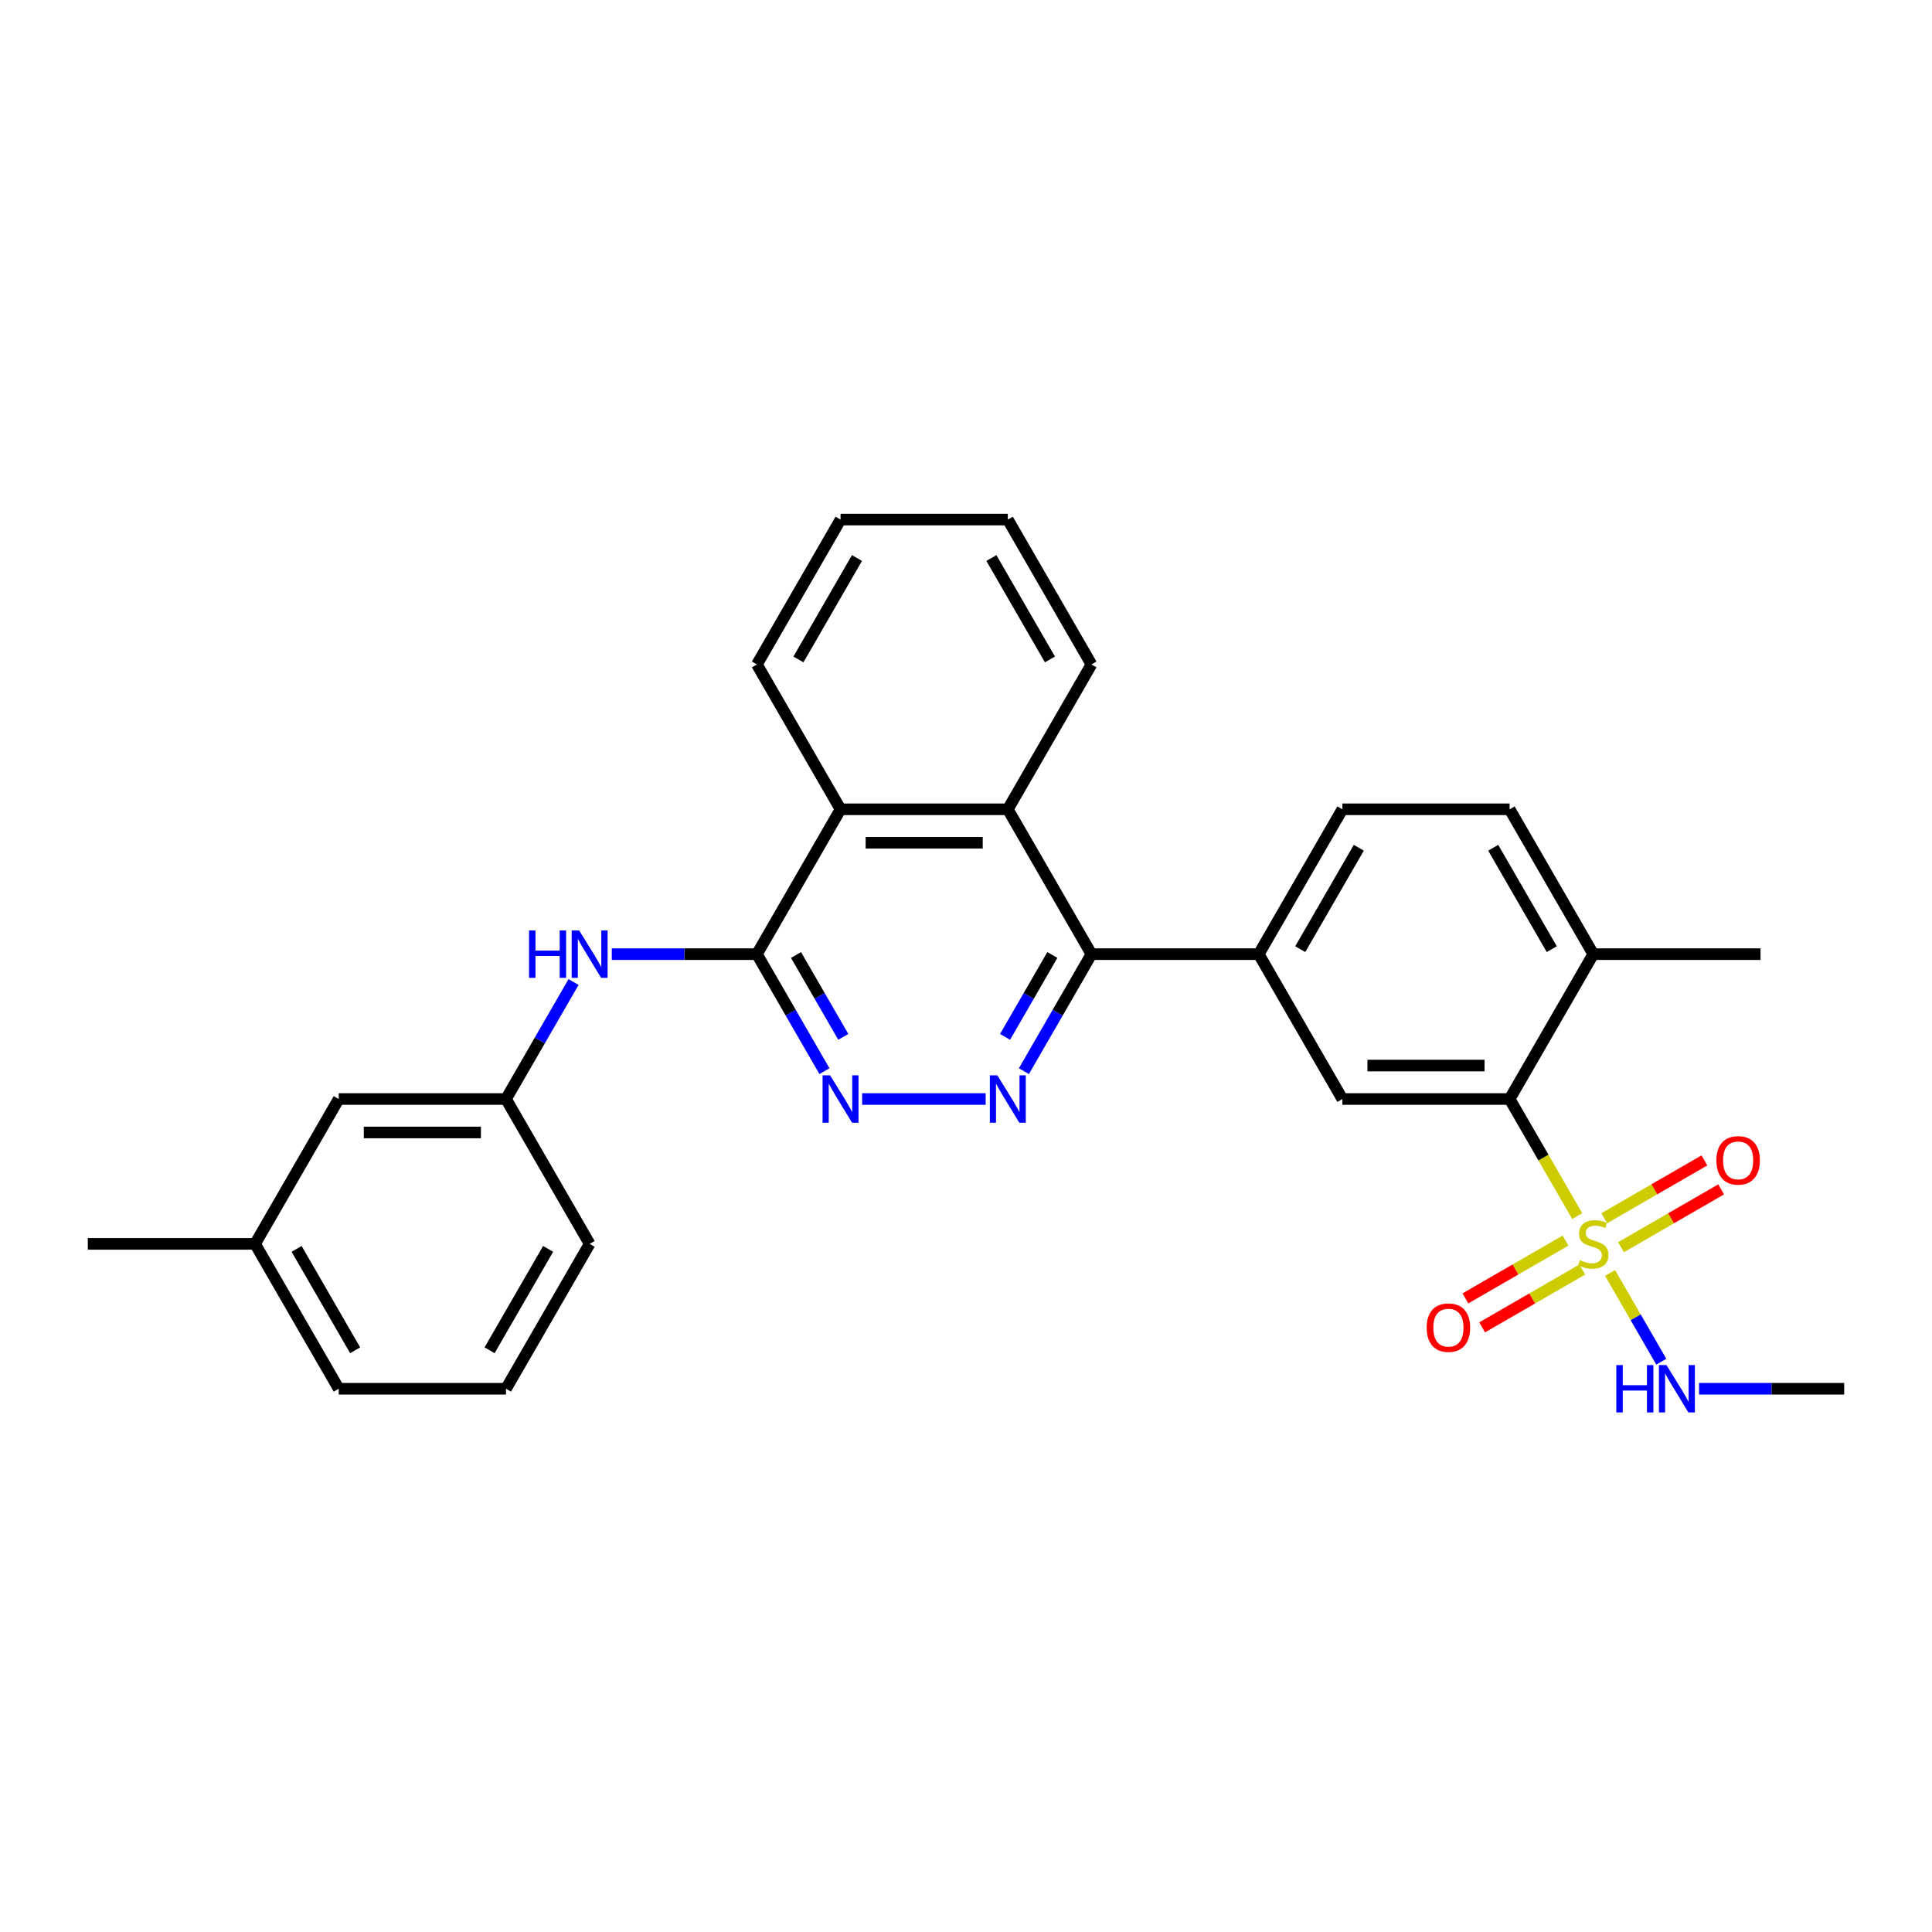 <?xml version='1.0' encoding='iso-8859-1'?>
<svg version='1.1' baseProfile='full'
              xmlns='http://www.w3.org/2000/svg'
                      xmlns:rdkit='http://www.rdkit.org/xml'
                      xmlns:xlink='http://www.w3.org/1999/xlink'
                  xml:space='preserve'
width='1000px' height='1000px' viewBox='0 0 1000 1000'>
<!-- END OF HEADER -->
<rect style='opacity:1.0;fill:#FFFFFF;stroke:none' width='1000' height='1000' x='0' y='0'> </rect>
<path class='bond-2' d='M 816.367,629.442 L 798.876,599.146' style='fill:none;fill-rule:evenodd;stroke:#CCCC00;stroke-width:6px;stroke-linecap:butt;stroke-linejoin:miter;stroke-opacity:1' />
<path class='bond-2' d='M 798.876,599.146 L 781.385,568.851' style='fill:none;fill-rule:evenodd;stroke:#000000;stroke-width:6px;stroke-linecap:butt;stroke-linejoin:miter;stroke-opacity:1' />
<path class='bond-10' d='M 810.32,642.122 L 784.408,657.082' style='fill:none;fill-rule:evenodd;stroke:#CCCC00;stroke-width:6px;stroke-linecap:butt;stroke-linejoin:miter;stroke-opacity:1' />
<path class='bond-10' d='M 784.408,657.082 L 758.496,672.042' style='fill:none;fill-rule:evenodd;stroke:#FF0000;stroke-width:6px;stroke-linecap:butt;stroke-linejoin:miter;stroke-opacity:1' />
<path class='bond-10' d='M 818.978,657.118 L 793.066,672.078' style='fill:none;fill-rule:evenodd;stroke:#CCCC00;stroke-width:6px;stroke-linecap:butt;stroke-linejoin:miter;stroke-opacity:1' />
<path class='bond-10' d='M 793.066,672.078 L 767.154,687.038' style='fill:none;fill-rule:evenodd;stroke:#FF0000;stroke-width:6px;stroke-linecap:butt;stroke-linejoin:miter;stroke-opacity:1' />
<path class='bond-11' d='M 839.03,645.541 L 864.942,630.58' style='fill:none;fill-rule:evenodd;stroke:#CCCC00;stroke-width:6px;stroke-linecap:butt;stroke-linejoin:miter;stroke-opacity:1' />
<path class='bond-11' d='M 864.942,630.58 L 890.854,615.62' style='fill:none;fill-rule:evenodd;stroke:#FF0000;stroke-width:6px;stroke-linecap:butt;stroke-linejoin:miter;stroke-opacity:1' />
<path class='bond-11' d='M 830.372,630.545 L 856.284,615.584' style='fill:none;fill-rule:evenodd;stroke:#CCCC00;stroke-width:6px;stroke-linecap:butt;stroke-linejoin:miter;stroke-opacity:1' />
<path class='bond-11' d='M 856.284,615.584 L 882.196,600.624' style='fill:none;fill-rule:evenodd;stroke:#FF0000;stroke-width:6px;stroke-linecap:butt;stroke-linejoin:miter;stroke-opacity:1' />
<path class='bond-12' d='M 833.363,658.879 L 846.626,681.85' style='fill:none;fill-rule:evenodd;stroke:#CCCC00;stroke-width:6px;stroke-linecap:butt;stroke-linejoin:miter;stroke-opacity:1' />
<path class='bond-12' d='M 846.626,681.85 L 859.888,704.822' style='fill:none;fill-rule:evenodd;stroke:#0000FF;stroke-width:6px;stroke-linecap:butt;stroke-linejoin:miter;stroke-opacity:1' />
<path class='bond-0' d='M 529.973,554.426 L 547.454,524.148' style='fill:none;fill-rule:evenodd;stroke:#0000FF;stroke-width:6px;stroke-linecap:butt;stroke-linejoin:miter;stroke-opacity:1' />
<path class='bond-0' d='M 547.454,524.148 L 564.935,493.87' style='fill:none;fill-rule:evenodd;stroke:#000000;stroke-width:6px;stroke-linecap:butt;stroke-linejoin:miter;stroke-opacity:1' />
<path class='bond-0' d='M 520.221,536.685 L 532.458,515.49' style='fill:none;fill-rule:evenodd;stroke:#0000FF;stroke-width:6px;stroke-linecap:butt;stroke-linejoin:miter;stroke-opacity:1' />
<path class='bond-0' d='M 532.458,515.49 L 544.695,494.296' style='fill:none;fill-rule:evenodd;stroke:#000000;stroke-width:6px;stroke-linecap:butt;stroke-linejoin:miter;stroke-opacity:1' />
<path class='bond-4' d='M 510.182,568.851 L 446.242,568.851' style='fill:none;fill-rule:evenodd;stroke:#0000FF;stroke-width:6px;stroke-linecap:butt;stroke-linejoin:miter;stroke-opacity:1' />
<path class='bond-1' d='M 391.775,493.87 L 435.065,418.89' style='fill:none;fill-rule:evenodd;stroke:#000000;stroke-width:6px;stroke-linecap:butt;stroke-linejoin:miter;stroke-opacity:1' />
<path class='bond-9' d='M 391.775,493.87 L 354.216,493.87' style='fill:none;fill-rule:evenodd;stroke:#000000;stroke-width:6px;stroke-linecap:butt;stroke-linejoin:miter;stroke-opacity:1' />
<path class='bond-9' d='M 354.216,493.87 L 316.658,493.87' style='fill:none;fill-rule:evenodd;stroke:#0000FF;stroke-width:6px;stroke-linecap:butt;stroke-linejoin:miter;stroke-opacity:1' />
<path class='bond-30' d='M 391.775,493.87 L 409.256,524.148' style='fill:none;fill-rule:evenodd;stroke:#000000;stroke-width:6px;stroke-linecap:butt;stroke-linejoin:miter;stroke-opacity:1' />
<path class='bond-30' d='M 409.256,524.148 L 426.737,554.426' style='fill:none;fill-rule:evenodd;stroke:#0000FF;stroke-width:6px;stroke-linecap:butt;stroke-linejoin:miter;stroke-opacity:1' />
<path class='bond-30' d='M 412.015,494.296 L 424.252,515.49' style='fill:none;fill-rule:evenodd;stroke:#000000;stroke-width:6px;stroke-linecap:butt;stroke-linejoin:miter;stroke-opacity:1' />
<path class='bond-30' d='M 424.252,515.49 L 436.489,536.685' style='fill:none;fill-rule:evenodd;stroke:#0000FF;stroke-width:6px;stroke-linecap:butt;stroke-linejoin:miter;stroke-opacity:1' />
<path class='bond-7' d='M 781.385,568.851 L 694.805,568.851' style='fill:none;fill-rule:evenodd;stroke:#000000;stroke-width:6px;stroke-linecap:butt;stroke-linejoin:miter;stroke-opacity:1' />
<path class='bond-7' d='M 768.398,551.535 L 707.792,551.535' style='fill:none;fill-rule:evenodd;stroke:#000000;stroke-width:6px;stroke-linecap:butt;stroke-linejoin:miter;stroke-opacity:1' />
<path class='bond-13' d='M 781.385,568.851 L 824.675,493.87' style='fill:none;fill-rule:evenodd;stroke:#000000;stroke-width:6px;stroke-linecap:butt;stroke-linejoin:miter;stroke-opacity:1' />
<path class='bond-3' d='M 564.935,493.87 L 651.515,493.87' style='fill:none;fill-rule:evenodd;stroke:#000000;stroke-width:6px;stroke-linecap:butt;stroke-linejoin:miter;stroke-opacity:1' />
<path class='bond-5' d='M 564.935,493.87 L 521.645,418.89' style='fill:none;fill-rule:evenodd;stroke:#000000;stroke-width:6px;stroke-linecap:butt;stroke-linejoin:miter;stroke-opacity:1' />
<path class='bond-8' d='M 521.645,418.89 L 435.065,418.89' style='fill:none;fill-rule:evenodd;stroke:#000000;stroke-width:6px;stroke-linecap:butt;stroke-linejoin:miter;stroke-opacity:1' />
<path class='bond-8' d='M 508.658,436.206 L 448.052,436.206' style='fill:none;fill-rule:evenodd;stroke:#000000;stroke-width:6px;stroke-linecap:butt;stroke-linejoin:miter;stroke-opacity:1' />
<path class='bond-19' d='M 521.645,418.89 L 564.935,343.909' style='fill:none;fill-rule:evenodd;stroke:#000000;stroke-width:6px;stroke-linecap:butt;stroke-linejoin:miter;stroke-opacity:1' />
<path class='bond-6' d='M 651.515,493.87 L 694.805,568.851' style='fill:none;fill-rule:evenodd;stroke:#000000;stroke-width:6px;stroke-linecap:butt;stroke-linejoin:miter;stroke-opacity:1' />
<path class='bond-29' d='M 651.515,493.87 L 694.805,418.89' style='fill:none;fill-rule:evenodd;stroke:#000000;stroke-width:6px;stroke-linecap:butt;stroke-linejoin:miter;stroke-opacity:1' />
<path class='bond-29' d='M 673.005,491.281 L 703.308,438.795' style='fill:none;fill-rule:evenodd;stroke:#000000;stroke-width:6px;stroke-linecap:butt;stroke-linejoin:miter;stroke-opacity:1' />
<path class='bond-20' d='M 435.065,418.89 L 391.775,343.909' style='fill:none;fill-rule:evenodd;stroke:#000000;stroke-width:6px;stroke-linecap:butt;stroke-linejoin:miter;stroke-opacity:1' />
<path class='bond-15' d='M 296.867,508.294 L 279.386,538.573' style='fill:none;fill-rule:evenodd;stroke:#0000FF;stroke-width:6px;stroke-linecap:butt;stroke-linejoin:miter;stroke-opacity:1' />
<path class='bond-15' d='M 279.386,538.573 L 261.905,568.851' style='fill:none;fill-rule:evenodd;stroke:#000000;stroke-width:6px;stroke-linecap:butt;stroke-linejoin:miter;stroke-opacity:1' />
<path class='bond-24' d='M 879.429,718.812 L 916.987,718.812' style='fill:none;fill-rule:evenodd;stroke:#0000FF;stroke-width:6px;stroke-linecap:butt;stroke-linejoin:miter;stroke-opacity:1' />
<path class='bond-24' d='M 916.987,718.812 L 954.545,718.812' style='fill:none;fill-rule:evenodd;stroke:#000000;stroke-width:6px;stroke-linecap:butt;stroke-linejoin:miter;stroke-opacity:1' />
<path class='bond-16' d='M 824.675,493.87 L 781.385,418.89' style='fill:none;fill-rule:evenodd;stroke:#000000;stroke-width:6px;stroke-linecap:butt;stroke-linejoin:miter;stroke-opacity:1' />
<path class='bond-16' d='M 803.186,491.281 L 772.883,438.795' style='fill:none;fill-rule:evenodd;stroke:#000000;stroke-width:6px;stroke-linecap:butt;stroke-linejoin:miter;stroke-opacity:1' />
<path class='bond-23' d='M 824.675,493.87 L 911.255,493.87' style='fill:none;fill-rule:evenodd;stroke:#000000;stroke-width:6px;stroke-linecap:butt;stroke-linejoin:miter;stroke-opacity:1' />
<path class='bond-14' d='M 694.805,418.89 L 781.385,418.89' style='fill:none;fill-rule:evenodd;stroke:#000000;stroke-width:6px;stroke-linecap:butt;stroke-linejoin:miter;stroke-opacity:1' />
<path class='bond-17' d='M 261.905,568.851 L 175.325,568.851' style='fill:none;fill-rule:evenodd;stroke:#000000;stroke-width:6px;stroke-linecap:butt;stroke-linejoin:miter;stroke-opacity:1' />
<path class='bond-17' d='M 248.918,586.167 L 188.312,586.167' style='fill:none;fill-rule:evenodd;stroke:#000000;stroke-width:6px;stroke-linecap:butt;stroke-linejoin:miter;stroke-opacity:1' />
<path class='bond-22' d='M 261.905,568.851 L 305.195,643.831' style='fill:none;fill-rule:evenodd;stroke:#000000;stroke-width:6px;stroke-linecap:butt;stroke-linejoin:miter;stroke-opacity:1' />
<path class='bond-18' d='M 175.325,568.851 L 132.035,643.831' style='fill:none;fill-rule:evenodd;stroke:#000000;stroke-width:6px;stroke-linecap:butt;stroke-linejoin:miter;stroke-opacity:1' />
<path class='bond-26' d='M 132.035,643.831 L 45.455,643.831' style='fill:none;fill-rule:evenodd;stroke:#000000;stroke-width:6px;stroke-linecap:butt;stroke-linejoin:miter;stroke-opacity:1' />
<path class='bond-32' d='M 132.035,643.831 L 175.325,718.812' style='fill:none;fill-rule:evenodd;stroke:#000000;stroke-width:6px;stroke-linecap:butt;stroke-linejoin:miter;stroke-opacity:1' />
<path class='bond-32' d='M 153.524,646.42 L 183.827,698.907' style='fill:none;fill-rule:evenodd;stroke:#000000;stroke-width:6px;stroke-linecap:butt;stroke-linejoin:miter;stroke-opacity:1' />
<path class='bond-27' d='M 564.935,343.909 L 521.645,268.928' style='fill:none;fill-rule:evenodd;stroke:#000000;stroke-width:6px;stroke-linecap:butt;stroke-linejoin:miter;stroke-opacity:1' />
<path class='bond-27' d='M 543.445,341.32 L 513.142,288.834' style='fill:none;fill-rule:evenodd;stroke:#000000;stroke-width:6px;stroke-linecap:butt;stroke-linejoin:miter;stroke-opacity:1' />
<path class='bond-31' d='M 391.775,343.909 L 435.065,268.928' style='fill:none;fill-rule:evenodd;stroke:#000000;stroke-width:6px;stroke-linecap:butt;stroke-linejoin:miter;stroke-opacity:1' />
<path class='bond-31' d='M 413.265,341.32 L 443.568,288.834' style='fill:none;fill-rule:evenodd;stroke:#000000;stroke-width:6px;stroke-linecap:butt;stroke-linejoin:miter;stroke-opacity:1' />
<path class='bond-21' d='M 261.905,718.812 L 305.195,643.831' style='fill:none;fill-rule:evenodd;stroke:#000000;stroke-width:6px;stroke-linecap:butt;stroke-linejoin:miter;stroke-opacity:1' />
<path class='bond-21' d='M 253.402,698.907 L 283.705,646.42' style='fill:none;fill-rule:evenodd;stroke:#000000;stroke-width:6px;stroke-linecap:butt;stroke-linejoin:miter;stroke-opacity:1' />
<path class='bond-25' d='M 261.905,718.812 L 175.325,718.812' style='fill:none;fill-rule:evenodd;stroke:#000000;stroke-width:6px;stroke-linecap:butt;stroke-linejoin:miter;stroke-opacity:1' />
<path class='bond-28' d='M 521.645,268.928 L 435.065,268.928' style='fill:none;fill-rule:evenodd;stroke:#000000;stroke-width:6px;stroke-linecap:butt;stroke-linejoin:miter;stroke-opacity:1' />
<path  class='atom-0' d='M 817.749 652.247
Q 818.026 652.351, 819.169 652.836
Q 820.312 653.32, 821.558 653.632
Q 822.84 653.909, 824.087 653.909
Q 826.407 653.909, 827.758 652.801
Q 829.108 651.658, 829.108 649.684
Q 829.108 648.333, 828.416 647.502
Q 827.758 646.671, 826.719 646.221
Q 825.68 645.771, 823.948 645.251
Q 821.766 644.593, 820.45 643.97
Q 819.169 643.346, 818.234 642.03
Q 817.333 640.714, 817.333 638.498
Q 817.333 635.416, 819.411 633.511
Q 821.524 631.606, 825.68 631.606
Q 828.519 631.606, 831.74 632.957
L 830.944 635.623
Q 828 634.411, 825.784 634.411
Q 823.394 634.411, 822.078 635.416
Q 820.762 636.385, 820.797 638.082
Q 820.797 639.398, 821.455 640.195
Q 822.147 640.991, 823.117 641.442
Q 824.121 641.892, 825.784 642.411
Q 828 643.104, 829.316 643.797
Q 830.632 644.489, 831.567 645.909
Q 832.537 647.294, 832.537 649.684
Q 832.537 653.078, 830.251 654.913
Q 828 656.714, 824.225 656.714
Q 822.043 656.714, 820.381 656.23
Q 818.753 655.779, 816.814 654.983
L 817.749 652.247
' fill='#CCCC00'/>
<path  class='atom-1' d='M 516.225 556.591
L 524.26 569.578
Q 525.056 570.859, 526.338 573.18
Q 527.619 575.5, 527.688 575.639
L 527.688 556.591
L 530.944 556.591
L 530.944 581.11
L 527.584 581.11
L 518.961 566.911
Q 517.957 565.249, 516.883 563.344
Q 515.844 561.439, 515.532 560.851
L 515.532 581.11
L 512.346 581.11
L 512.346 556.591
L 516.225 556.591
' fill='#0000FF'/>
<path  class='atom-5' d='M 429.645 556.591
L 437.68 569.578
Q 438.476 570.859, 439.758 573.18
Q 441.039 575.5, 441.108 575.639
L 441.108 556.591
L 444.364 556.591
L 444.364 581.11
L 441.004 581.11
L 432.381 566.911
Q 431.377 565.249, 430.303 563.344
Q 429.264 561.439, 428.952 560.851
L 428.952 581.11
L 425.766 581.11
L 425.766 556.591
L 429.645 556.591
' fill='#0000FF'/>
<path  class='atom-10' d='M 273.835 481.61
L 277.16 481.61
L 277.16 492.035
L 289.697 492.035
L 289.697 481.61
L 293.022 481.61
L 293.022 506.13
L 289.697 506.13
L 289.697 494.805
L 277.16 494.805
L 277.16 506.13
L 273.835 506.13
L 273.835 481.61
' fill='#0000FF'/>
<path  class='atom-10' d='M 299.775 481.61
L 307.81 494.597
Q 308.606 495.879, 309.887 498.199
Q 311.169 500.519, 311.238 500.658
L 311.238 481.61
L 314.494 481.61
L 314.494 506.13
L 311.134 506.13
L 302.511 491.931
Q 301.506 490.268, 300.433 488.364
Q 299.394 486.459, 299.082 485.87
L 299.082 506.13
L 295.896 506.13
L 295.896 481.61
L 299.775 481.61
' fill='#0000FF'/>
<path  class='atom-11' d='M 738.439 687.191
Q 738.439 681.303, 741.348 678.013
Q 744.258 674.723, 749.695 674.723
Q 755.132 674.723, 758.041 678.013
Q 760.95 681.303, 760.95 687.191
Q 760.95 693.147, 758.006 696.541
Q 755.063 699.901, 749.695 699.901
Q 744.292 699.901, 741.348 696.541
Q 738.439 693.182, 738.439 687.191
M 749.695 697.13
Q 753.435 697.13, 755.444 694.636
Q 757.487 692.108, 757.487 687.191
Q 757.487 682.377, 755.444 679.952
Q 753.435 677.494, 749.695 677.494
Q 745.955 677.494, 743.911 679.918
Q 741.903 682.342, 741.903 687.191
Q 741.903 692.143, 743.911 694.636
Q 745.955 697.13, 749.695 697.13
' fill='#FF0000'/>
<path  class='atom-12' d='M 888.4 600.61
Q 888.4 594.723, 891.31 591.433
Q 894.219 588.143, 899.656 588.143
Q 905.093 588.143, 908.002 591.433
Q 910.911 594.723, 910.911 600.61
Q 910.911 606.567, 907.968 609.961
Q 905.024 613.32, 899.656 613.32
Q 894.253 613.32, 891.31 609.961
Q 888.4 606.602, 888.4 600.61
M 899.656 610.55
Q 903.396 610.55, 905.405 608.056
Q 907.448 605.528, 907.448 600.61
Q 907.448 595.797, 905.405 593.372
Q 903.396 590.913, 899.656 590.913
Q 895.916 590.913, 893.872 593.338
Q 891.864 595.762, 891.864 600.61
Q 891.864 605.563, 893.872 608.056
Q 895.916 610.55, 899.656 610.55
' fill='#FF0000'/>
<path  class='atom-13' d='M 836.606 706.552
L 839.931 706.552
L 839.931 716.976
L 852.468 716.976
L 852.468 706.552
L 855.792 706.552
L 855.792 731.072
L 852.468 731.072
L 852.468 719.747
L 839.931 719.747
L 839.931 731.072
L 836.606 731.072
L 836.606 706.552
' fill='#0000FF'/>
<path  class='atom-13' d='M 862.545 706.552
L 870.58 719.539
Q 871.377 720.82, 872.658 723.141
Q 873.939 725.461, 874.009 725.6
L 874.009 706.552
L 877.264 706.552
L 877.264 731.072
L 873.905 731.072
L 865.281 716.872
Q 864.277 715.21, 863.203 713.305
Q 862.165 711.401, 861.853 710.812
L 861.853 731.072
L 858.667 731.072
L 858.667 706.552
L 862.545 706.552
' fill='#0000FF'/>
</svg>
